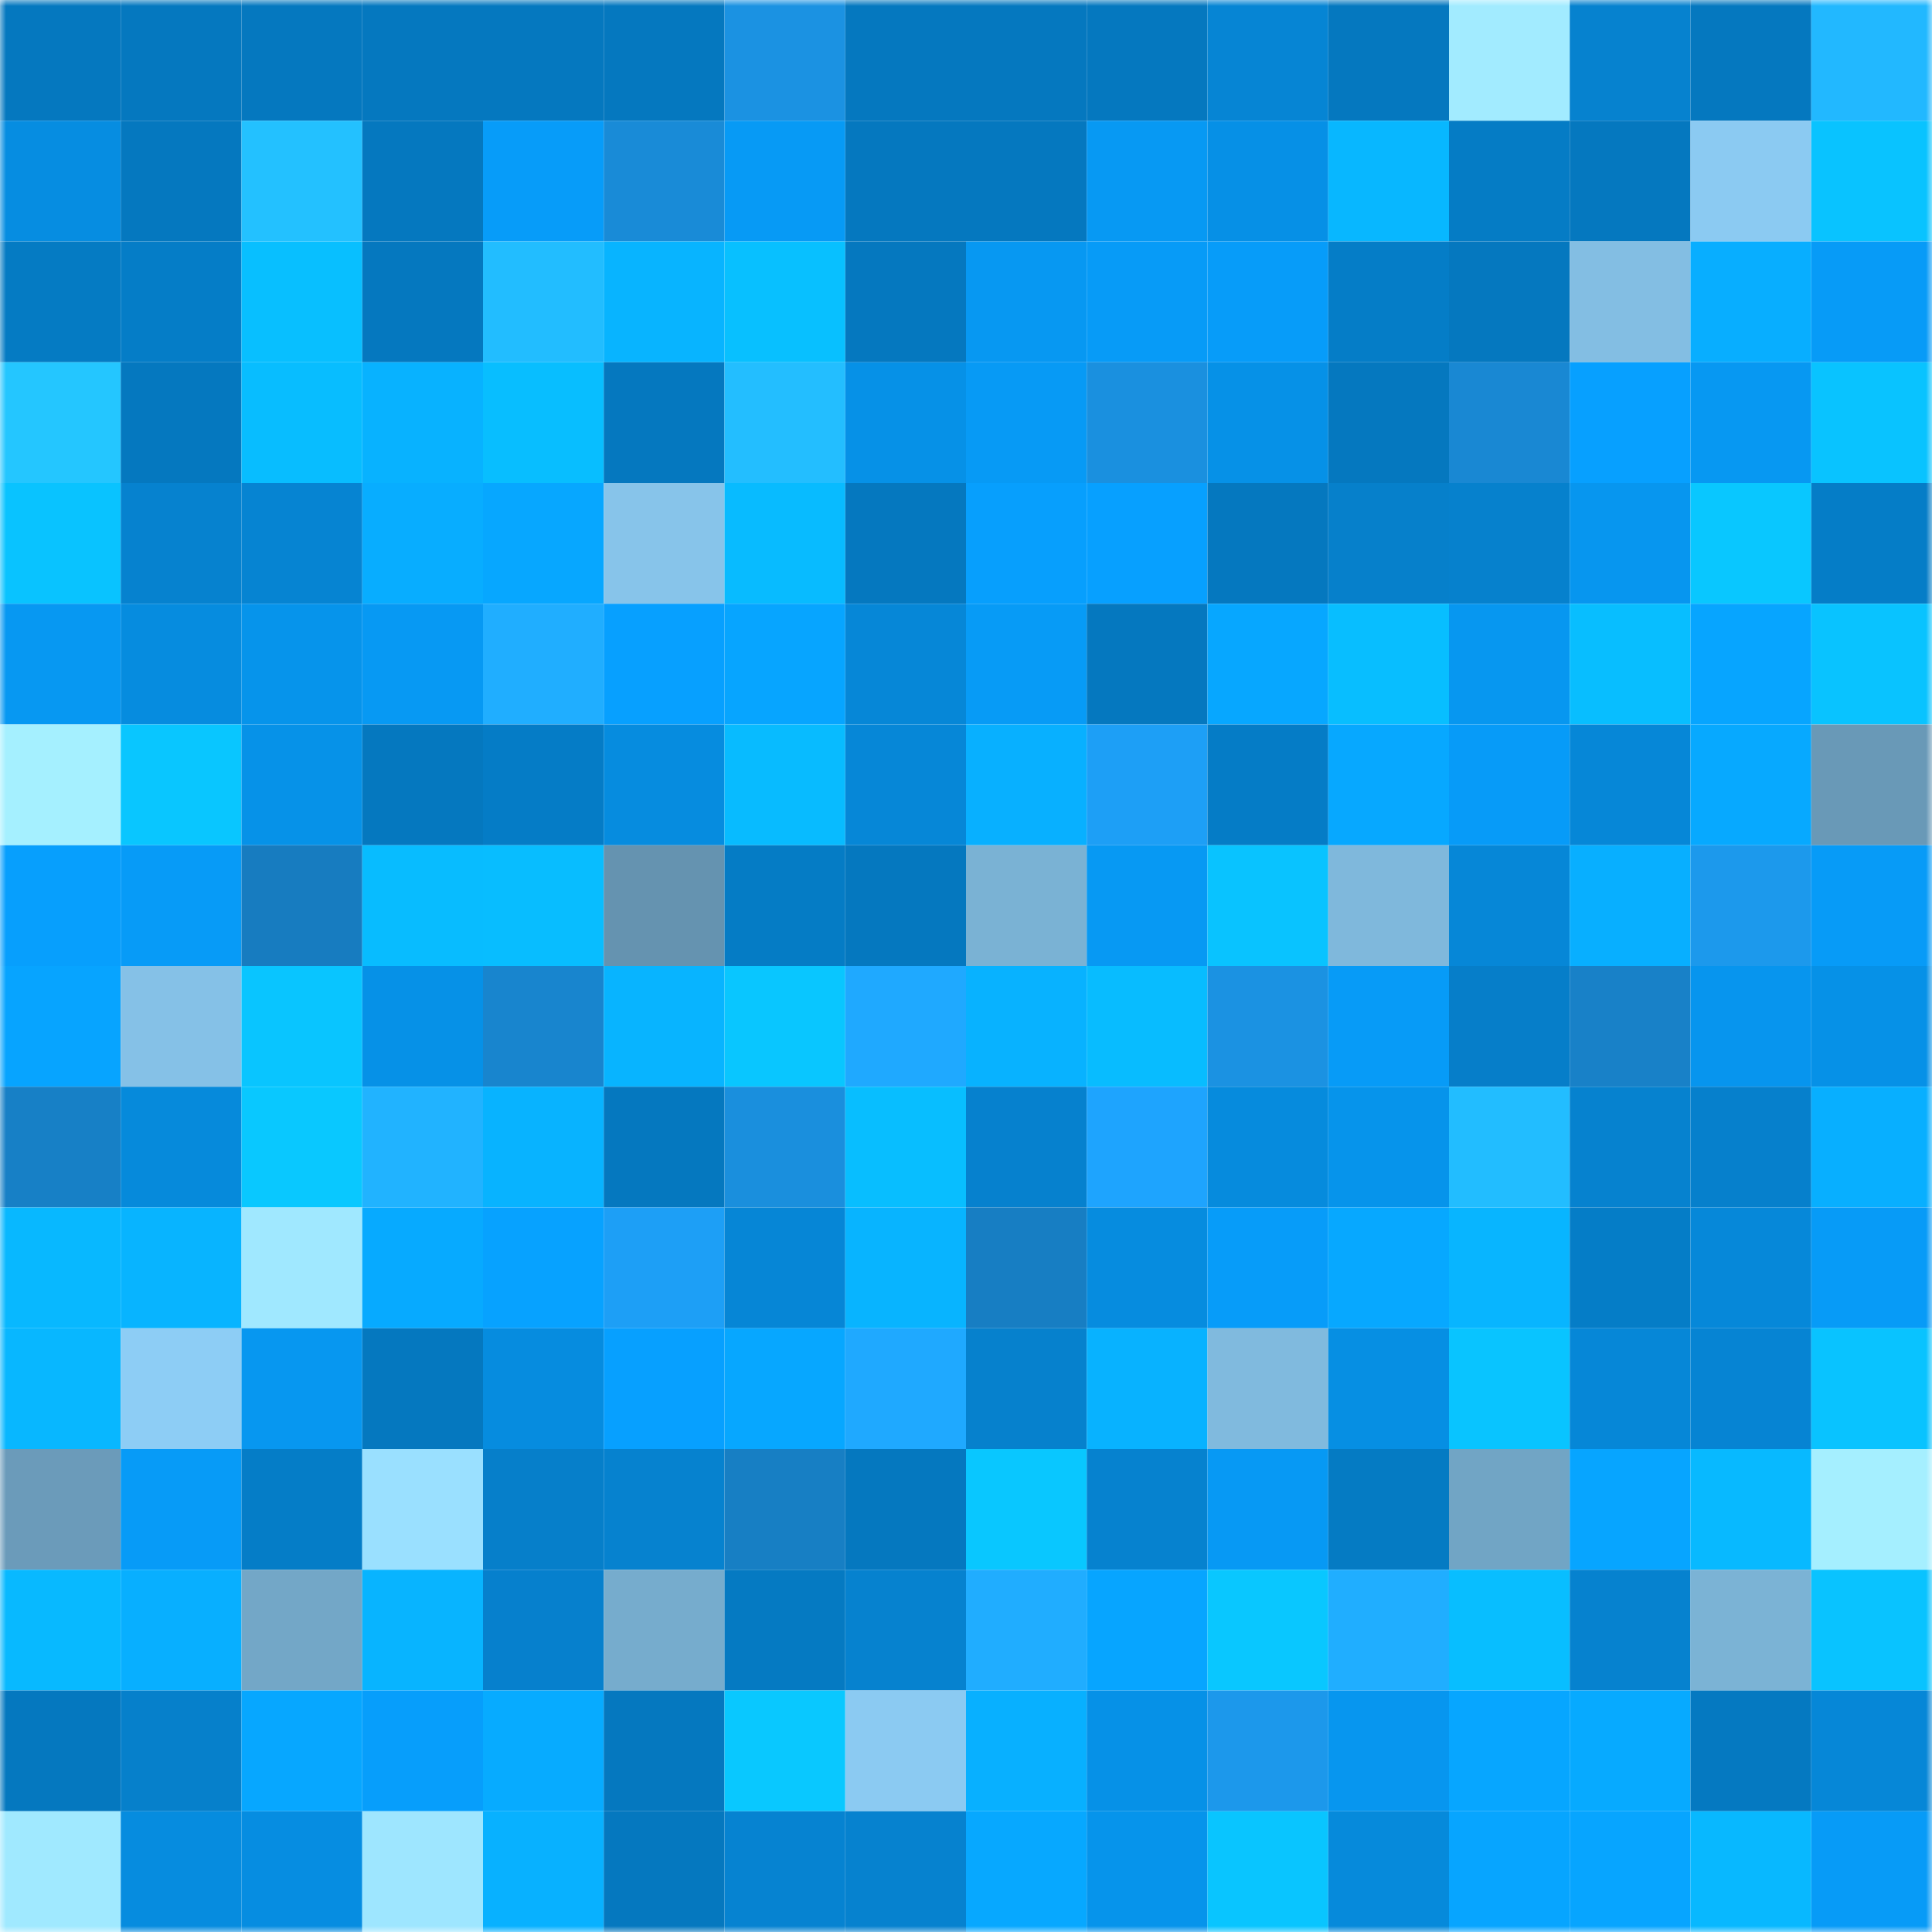 <svg viewBox="0 0 160 160" fill="none" role="img" xmlns="http://www.w3.org/2000/svg" width="240" height="240" name="ens%2Cbiomeds.eth"><mask id="1288157400" mask-type="alpha" maskUnits="userSpaceOnUse" x="0" y="0" width="160" height="160"><rect width="160" height="160" fill="#FFFFFF"></rect></mask><g mask="url(#1288157400)"><rect x="0" y="0" width="10" height="10" fill="#0578bf"></rect><rect x="10" y="0" width="10" height="10" fill="#0578bf"></rect><rect x="20" y="0" width="10" height="10" fill="#0578bf"></rect><rect x="30" y="0" width="10" height="10" fill="#0578bf"></rect><rect x="40" y="0" width="10" height="10" fill="#0578bf"></rect><rect x="50" y="0" width="10" height="10" fill="#0578bf"></rect><rect x="60" y="0" width="10" height="10" fill="#1b92e2"></rect><rect x="70" y="0" width="10" height="10" fill="#0578bf"></rect><rect x="80" y="0" width="10" height="10" fill="#0578bf"></rect><rect x="90" y="0" width="10" height="10" fill="#0578bf"></rect><rect x="100" y="0" width="10" height="10" fill="#0685d4"></rect><rect x="110" y="0" width="10" height="10" fill="#0578bf"></rect><rect x="120" y="0" width="10" height="10" fill="#a2ebff"></rect><rect x="130" y="0" width="10" height="10" fill="#0682cf"></rect><rect x="140" y="0" width="10" height="10" fill="#0578bf"></rect><rect x="150" y="0" width="10" height="10" fill="#22b8ff"></rect><rect x="0" y="10" width="10" height="10" fill="#068de1"></rect><rect x="10" y="10" width="10" height="10" fill="#0578bf"></rect><rect x="20" y="10" width="10" height="10" fill="#23c1ff"></rect><rect x="30" y="10" width="10" height="10" fill="#0578bf"></rect><rect x="40" y="10" width="10" height="10" fill="#079cf9"></rect><rect x="50" y="10" width="10" height="10" fill="#198bd7"></rect><rect x="60" y="10" width="10" height="10" fill="#079af5"></rect><rect x="70" y="10" width="10" height="10" fill="#0578bf"></rect><rect x="80" y="10" width="10" height="10" fill="#0578bf"></rect><rect x="90" y="10" width="10" height="10" fill="#0799f3"></rect><rect x="100" y="10" width="10" height="10" fill="#0690e6"></rect><rect x="110" y="10" width="10" height="10" fill="#08b7ff"></rect><rect x="120" y="10" width="10" height="10" fill="#057cc5"></rect><rect x="130" y="10" width="10" height="10" fill="#0578bf"></rect><rect x="140" y="10" width="10" height="10" fill="#8bcaf2"></rect><rect x="150" y="10" width="10" height="10" fill="#09c3ff"></rect><rect x="0" y="20" width="10" height="10" fill="#057bc3"></rect><rect x="10" y="20" width="10" height="10" fill="#057dc7"></rect><rect x="20" y="20" width="10" height="10" fill="#08bfff"></rect><rect x="30" y="20" width="10" height="10" fill="#0578bf"></rect><rect x="40" y="20" width="10" height="10" fill="#22bdff"></rect><rect x="50" y="20" width="10" height="10" fill="#08b4ff"></rect><rect x="60" y="20" width="10" height="10" fill="#08c0ff"></rect><rect x="70" y="20" width="10" height="10" fill="#0578bf"></rect><rect x="80" y="20" width="10" height="10" fill="#0798f2"></rect><rect x="90" y="20" width="10" height="10" fill="#079bf7"></rect><rect x="100" y="20" width="10" height="10" fill="#079cf9"></rect><rect x="110" y="20" width="10" height="10" fill="#057dc7"></rect><rect x="120" y="20" width="10" height="10" fill="#0578bf"></rect><rect x="130" y="20" width="10" height="10" fill="#83bee3"></rect><rect x="140" y="20" width="10" height="10" fill="#08aeff"></rect><rect x="150" y="20" width="10" height="10" fill="#079bf7"></rect><rect x="0" y="30" width="10" height="10" fill="#24c6ff"></rect><rect x="10" y="30" width="10" height="10" fill="#0578bf"></rect><rect x="20" y="30" width="10" height="10" fill="#08bdff"></rect><rect x="30" y="30" width="10" height="10" fill="#08b2ff"></rect><rect x="40" y="30" width="10" height="10" fill="#08beff"></rect><rect x="50" y="30" width="10" height="10" fill="#0578bf"></rect><rect x="60" y="30" width="10" height="10" fill="#23beff"></rect><rect x="70" y="30" width="10" height="10" fill="#0691e7"></rect><rect x="80" y="30" width="10" height="10" fill="#079af5"></rect><rect x="90" y="30" width="10" height="10" fill="#1a90df"></rect><rect x="100" y="30" width="10" height="10" fill="#0691e7"></rect><rect x="110" y="30" width="10" height="10" fill="#0578bf"></rect><rect x="120" y="30" width="10" height="10" fill="#1988d3"></rect><rect x="130" y="30" width="10" height="10" fill="#07a0ff"></rect><rect x="140" y="30" width="10" height="10" fill="#0798f2"></rect><rect x="150" y="30" width="10" height="10" fill="#09c3ff"></rect><rect x="0" y="40" width="10" height="10" fill="#09c3ff"></rect><rect x="10" y="40" width="10" height="10" fill="#0682cf"></rect><rect x="20" y="40" width="10" height="10" fill="#0684d2"></rect><rect x="30" y="40" width="10" height="10" fill="#08adff"></rect><rect x="40" y="40" width="10" height="10" fill="#07a7ff"></rect><rect x="50" y="40" width="10" height="10" fill="#87c4ea"></rect><rect x="60" y="40" width="10" height="10" fill="#08bbff"></rect><rect x="70" y="40" width="10" height="10" fill="#0578bf"></rect><rect x="80" y="40" width="10" height="10" fill="#079ffd"></rect><rect x="90" y="40" width="10" height="10" fill="#07a0ff"></rect><rect x="100" y="40" width="10" height="10" fill="#0578bf"></rect><rect x="110" y="40" width="10" height="10" fill="#0680cb"></rect><rect x="120" y="40" width="10" height="10" fill="#0681cd"></rect><rect x="130" y="40" width="10" height="10" fill="#0796ef"></rect><rect x="140" y="40" width="10" height="10" fill="#09c7ff"></rect><rect x="150" y="40" width="10" height="10" fill="#057dc7"></rect><rect x="0" y="50" width="10" height="10" fill="#0798f2"></rect><rect x="10" y="50" width="10" height="10" fill="#068cdf"></rect><rect x="20" y="50" width="10" height="10" fill="#0694eb"></rect><rect x="30" y="50" width="10" height="10" fill="#0799f3"></rect><rect x="40" y="50" width="10" height="10" fill="#20aeff"></rect><rect x="50" y="50" width="10" height="10" fill="#07a0ff"></rect><rect x="60" y="50" width="10" height="10" fill="#07a5ff"></rect><rect x="70" y="50" width="10" height="10" fill="#0687d7"></rect><rect x="80" y="50" width="10" height="10" fill="#079bf6"></rect><rect x="90" y="50" width="10" height="10" fill="#0578bf"></rect><rect x="100" y="50" width="10" height="10" fill="#07a7ff"></rect><rect x="110" y="50" width="10" height="10" fill="#08beff"></rect><rect x="120" y="50" width="10" height="10" fill="#0797f0"></rect><rect x="130" y="50" width="10" height="10" fill="#08beff"></rect><rect x="140" y="50" width="10" height="10" fill="#07a5ff"></rect><rect x="150" y="50" width="10" height="10" fill="#09c3ff"></rect><rect x="0" y="60" width="10" height="10" fill="#a5f0ff"></rect><rect x="10" y="60" width="10" height="10" fill="#09c6ff"></rect><rect x="20" y="60" width="10" height="10" fill="#0692e8"></rect><rect x="30" y="60" width="10" height="10" fill="#0578bf"></rect><rect x="40" y="60" width="10" height="10" fill="#057cc6"></rect><rect x="50" y="60" width="10" height="10" fill="#068cdf"></rect><rect x="60" y="60" width="10" height="10" fill="#08bbff"></rect><rect x="70" y="60" width="10" height="10" fill="#0687d7"></rect><rect x="80" y="60" width="10" height="10" fill="#08b0ff"></rect><rect x="90" y="60" width="10" height="10" fill="#1d9ff6"></rect><rect x="100" y="60" width="10" height="10" fill="#057cc6"></rect><rect x="110" y="60" width="10" height="10" fill="#07a8ff"></rect><rect x="120" y="60" width="10" height="10" fill="#079bf8"></rect><rect x="130" y="60" width="10" height="10" fill="#0687d7"></rect><rect x="140" y="60" width="10" height="10" fill="#07a9ff"></rect><rect x="150" y="60" width="10" height="10" fill="#6999b7"></rect><rect x="0" y="70" width="10" height="10" fill="#079ffd"></rect><rect x="10" y="70" width="10" height="10" fill="#079bf7"></rect><rect x="20" y="70" width="10" height="10" fill="#177cc0"></rect><rect x="30" y="70" width="10" height="10" fill="#08bcff"></rect><rect x="40" y="70" width="10" height="10" fill="#08bdff"></rect><rect x="50" y="70" width="10" height="10" fill="#6593b0"></rect><rect x="60" y="70" width="10" height="10" fill="#057cc5"></rect><rect x="70" y="70" width="10" height="10" fill="#0578bf"></rect><rect x="80" y="70" width="10" height="10" fill="#7ab2d4"></rect><rect x="90" y="70" width="10" height="10" fill="#0799f3"></rect><rect x="100" y="70" width="10" height="10" fill="#09c3ff"></rect><rect x="110" y="70" width="10" height="10" fill="#7fb8dc"></rect><rect x="120" y="70" width="10" height="10" fill="#0687d7"></rect><rect x="130" y="70" width="10" height="10" fill="#08afff"></rect><rect x="140" y="70" width="10" height="10" fill="#1c99ec"></rect><rect x="150" y="70" width="10" height="10" fill="#079bf7"></rect><rect x="0" y="80" width="10" height="10" fill="#07a4ff"></rect><rect x="10" y="80" width="10" height="10" fill="#85c1e7"></rect><rect x="20" y="80" width="10" height="10" fill="#09c5ff"></rect><rect x="30" y="80" width="10" height="10" fill="#0691e7"></rect><rect x="40" y="80" width="10" height="10" fill="#1885ce"></rect><rect x="50" y="80" width="10" height="10" fill="#08b4ff"></rect><rect x="60" y="80" width="10" height="10" fill="#09c6ff"></rect><rect x="70" y="80" width="10" height="10" fill="#1fa9ff"></rect><rect x="80" y="80" width="10" height="10" fill="#08b2ff"></rect><rect x="90" y="80" width="10" height="10" fill="#08bcff"></rect><rect x="100" y="80" width="10" height="10" fill="#1b92e2"></rect><rect x="110" y="80" width="10" height="10" fill="#079bf7"></rect><rect x="120" y="80" width="10" height="10" fill="#067ec9"></rect><rect x="130" y="80" width="10" height="10" fill="#1881c8"></rect><rect x="140" y="80" width="10" height="10" fill="#0795ee"></rect><rect x="150" y="80" width="10" height="10" fill="#0691e7"></rect><rect x="0" y="90" width="10" height="10" fill="#1780c6"></rect><rect x="10" y="90" width="10" height="10" fill="#068adb"></rect><rect x="20" y="90" width="10" height="10" fill="#09c8ff"></rect><rect x="30" y="90" width="10" height="10" fill="#21b3ff"></rect><rect x="40" y="90" width="10" height="10" fill="#08b3ff"></rect><rect x="50" y="90" width="10" height="10" fill="#0578bf"></rect><rect x="60" y="90" width="10" height="10" fill="#1a8fdd"></rect><rect x="70" y="90" width="10" height="10" fill="#08beff"></rect><rect x="80" y="90" width="10" height="10" fill="#0681ce"></rect><rect x="90" y="90" width="10" height="10" fill="#1ea4fe"></rect><rect x="100" y="90" width="10" height="10" fill="#068bdd"></rect><rect x="110" y="90" width="10" height="10" fill="#0694eb"></rect><rect x="120" y="90" width="10" height="10" fill="#22bdff"></rect><rect x="130" y="90" width="10" height="10" fill="#0682cf"></rect><rect x="140" y="90" width="10" height="10" fill="#0680cc"></rect><rect x="150" y="90" width="10" height="10" fill="#08afff"></rect><rect x="0" y="100" width="10" height="10" fill="#08b8ff"></rect><rect x="10" y="100" width="10" height="10" fill="#08b4ff"></rect><rect x="20" y="100" width="10" height="10" fill="#a0e8ff"></rect><rect x="30" y="100" width="10" height="10" fill="#07aaff"></rect><rect x="40" y="100" width="10" height="10" fill="#07a2ff"></rect><rect x="50" y="100" width="10" height="10" fill="#1d9ff6"></rect><rect x="60" y="100" width="10" height="10" fill="#0686d6"></rect><rect x="70" y="100" width="10" height="10" fill="#08b4ff"></rect><rect x="80" y="100" width="10" height="10" fill="#177ec3"></rect><rect x="90" y="100" width="10" height="10" fill="#068cdf"></rect><rect x="100" y="100" width="10" height="10" fill="#079cf9"></rect><rect x="110" y="100" width="10" height="10" fill="#07a8ff"></rect><rect x="120" y="100" width="10" height="10" fill="#08b5ff"></rect><rect x="130" y="100" width="10" height="10" fill="#057dc7"></rect><rect x="140" y="100" width="10" height="10" fill="#0688d9"></rect><rect x="150" y="100" width="10" height="10" fill="#079bf7"></rect><rect x="0" y="110" width="10" height="10" fill="#08b7ff"></rect><rect x="10" y="110" width="10" height="10" fill="#8dcdf5"></rect><rect x="20" y="110" width="10" height="10" fill="#0797f0"></rect><rect x="30" y="110" width="10" height="10" fill="#0578bf"></rect><rect x="40" y="110" width="10" height="10" fill="#068cdf"></rect><rect x="50" y="110" width="10" height="10" fill="#07a0ff"></rect><rect x="60" y="110" width="10" height="10" fill="#07a7ff"></rect><rect x="70" y="110" width="10" height="10" fill="#1fa9ff"></rect><rect x="80" y="110" width="10" height="10" fill="#0681cd"></rect><rect x="90" y="110" width="10" height="10" fill="#08b2ff"></rect><rect x="100" y="110" width="10" height="10" fill="#80bade"></rect><rect x="110" y="110" width="10" height="10" fill="#068fe3"></rect><rect x="120" y="110" width="10" height="10" fill="#09c4ff"></rect><rect x="130" y="110" width="10" height="10" fill="#0687d7"></rect><rect x="140" y="110" width="10" height="10" fill="#0684d3"></rect><rect x="150" y="110" width="10" height="10" fill="#09c3ff"></rect><rect x="0" y="120" width="10" height="10" fill="#6b9bba"></rect><rect x="10" y="120" width="10" height="10" fill="#079bf7"></rect><rect x="20" y="120" width="10" height="10" fill="#057dc7"></rect><rect x="30" y="120" width="10" height="10" fill="#9ae0ff"></rect><rect x="40" y="120" width="10" height="10" fill="#067fca"></rect><rect x="50" y="120" width="10" height="10" fill="#0682cf"></rect><rect x="60" y="120" width="10" height="10" fill="#177fc4"></rect><rect x="70" y="120" width="10" height="10" fill="#0578bf"></rect><rect x="80" y="120" width="10" height="10" fill="#09c7ff"></rect><rect x="90" y="120" width="10" height="10" fill="#0682cf"></rect><rect x="100" y="120" width="10" height="10" fill="#0799f4"></rect><rect x="110" y="120" width="10" height="10" fill="#057bc3"></rect><rect x="120" y="120" width="10" height="10" fill="#71a5c5"></rect><rect x="130" y="120" width="10" height="10" fill="#07a5ff"></rect><rect x="140" y="120" width="10" height="10" fill="#08b9ff"></rect><rect x="150" y="120" width="10" height="10" fill="#a5efff"></rect><rect x="0" y="130" width="10" height="10" fill="#08b9ff"></rect><rect x="10" y="130" width="10" height="10" fill="#08afff"></rect><rect x="20" y="130" width="10" height="10" fill="#73a7c7"></rect><rect x="30" y="130" width="10" height="10" fill="#08b4ff"></rect><rect x="40" y="130" width="10" height="10" fill="#0680cd"></rect><rect x="50" y="130" width="10" height="10" fill="#76accd"></rect><rect x="60" y="130" width="10" height="10" fill="#057ac2"></rect><rect x="70" y="130" width="10" height="10" fill="#0682cf"></rect><rect x="80" y="130" width="10" height="10" fill="#20adff"></rect><rect x="90" y="130" width="10" height="10" fill="#07a5ff"></rect><rect x="100" y="130" width="10" height="10" fill="#09c7ff"></rect><rect x="110" y="130" width="10" height="10" fill="#20aeff"></rect><rect x="120" y="130" width="10" height="10" fill="#08beff"></rect><rect x="130" y="130" width="10" height="10" fill="#0682cf"></rect><rect x="140" y="130" width="10" height="10" fill="#7bb3d5"></rect><rect x="150" y="130" width="10" height="10" fill="#09c3ff"></rect><rect x="0" y="140" width="10" height="10" fill="#0578bf"></rect><rect x="10" y="140" width="10" height="10" fill="#0680cb"></rect><rect x="20" y="140" width="10" height="10" fill="#07a7ff"></rect><rect x="30" y="140" width="10" height="10" fill="#079efb"></rect><rect x="40" y="140" width="10" height="10" fill="#07abff"></rect><rect x="50" y="140" width="10" height="10" fill="#0578bf"></rect><rect x="60" y="140" width="10" height="10" fill="#09c8ff"></rect><rect x="70" y="140" width="10" height="10" fill="#8bcaf2"></rect><rect x="80" y="140" width="10" height="10" fill="#08b0ff"></rect><rect x="90" y="140" width="10" height="10" fill="#0691e7"></rect><rect x="100" y="140" width="10" height="10" fill="#1c98eb"></rect><rect x="110" y="140" width="10" height="10" fill="#0796ef"></rect><rect x="120" y="140" width="10" height="10" fill="#07a6ff"></rect><rect x="130" y="140" width="10" height="10" fill="#07aaff"></rect><rect x="140" y="140" width="10" height="10" fill="#0579c1"></rect><rect x="150" y="140" width="10" height="10" fill="#0687d7"></rect><rect x="0" y="150" width="10" height="10" fill="#a0e9ff"></rect><rect x="10" y="150" width="10" height="10" fill="#068cdf"></rect><rect x="20" y="150" width="10" height="10" fill="#068de1"></rect><rect x="30" y="150" width="10" height="10" fill="#9ee6ff"></rect><rect x="40" y="150" width="10" height="10" fill="#08b1ff"></rect><rect x="50" y="150" width="10" height="10" fill="#0578bf"></rect><rect x="60" y="150" width="10" height="10" fill="#0683d1"></rect><rect x="70" y="150" width="10" height="10" fill="#0682cf"></rect><rect x="80" y="150" width="10" height="10" fill="#07a8ff"></rect><rect x="90" y="150" width="10" height="10" fill="#0694eb"></rect><rect x="100" y="150" width="10" height="10" fill="#09c5ff"></rect><rect x="110" y="150" width="10" height="10" fill="#068adb"></rect><rect x="120" y="150" width="10" height="10" fill="#07a5ff"></rect><rect x="130" y="150" width="10" height="10" fill="#07a5ff"></rect><rect x="140" y="150" width="10" height="10" fill="#08b8ff"></rect><rect x="150" y="150" width="10" height="10" fill="#079bf7"></rect></g></svg>